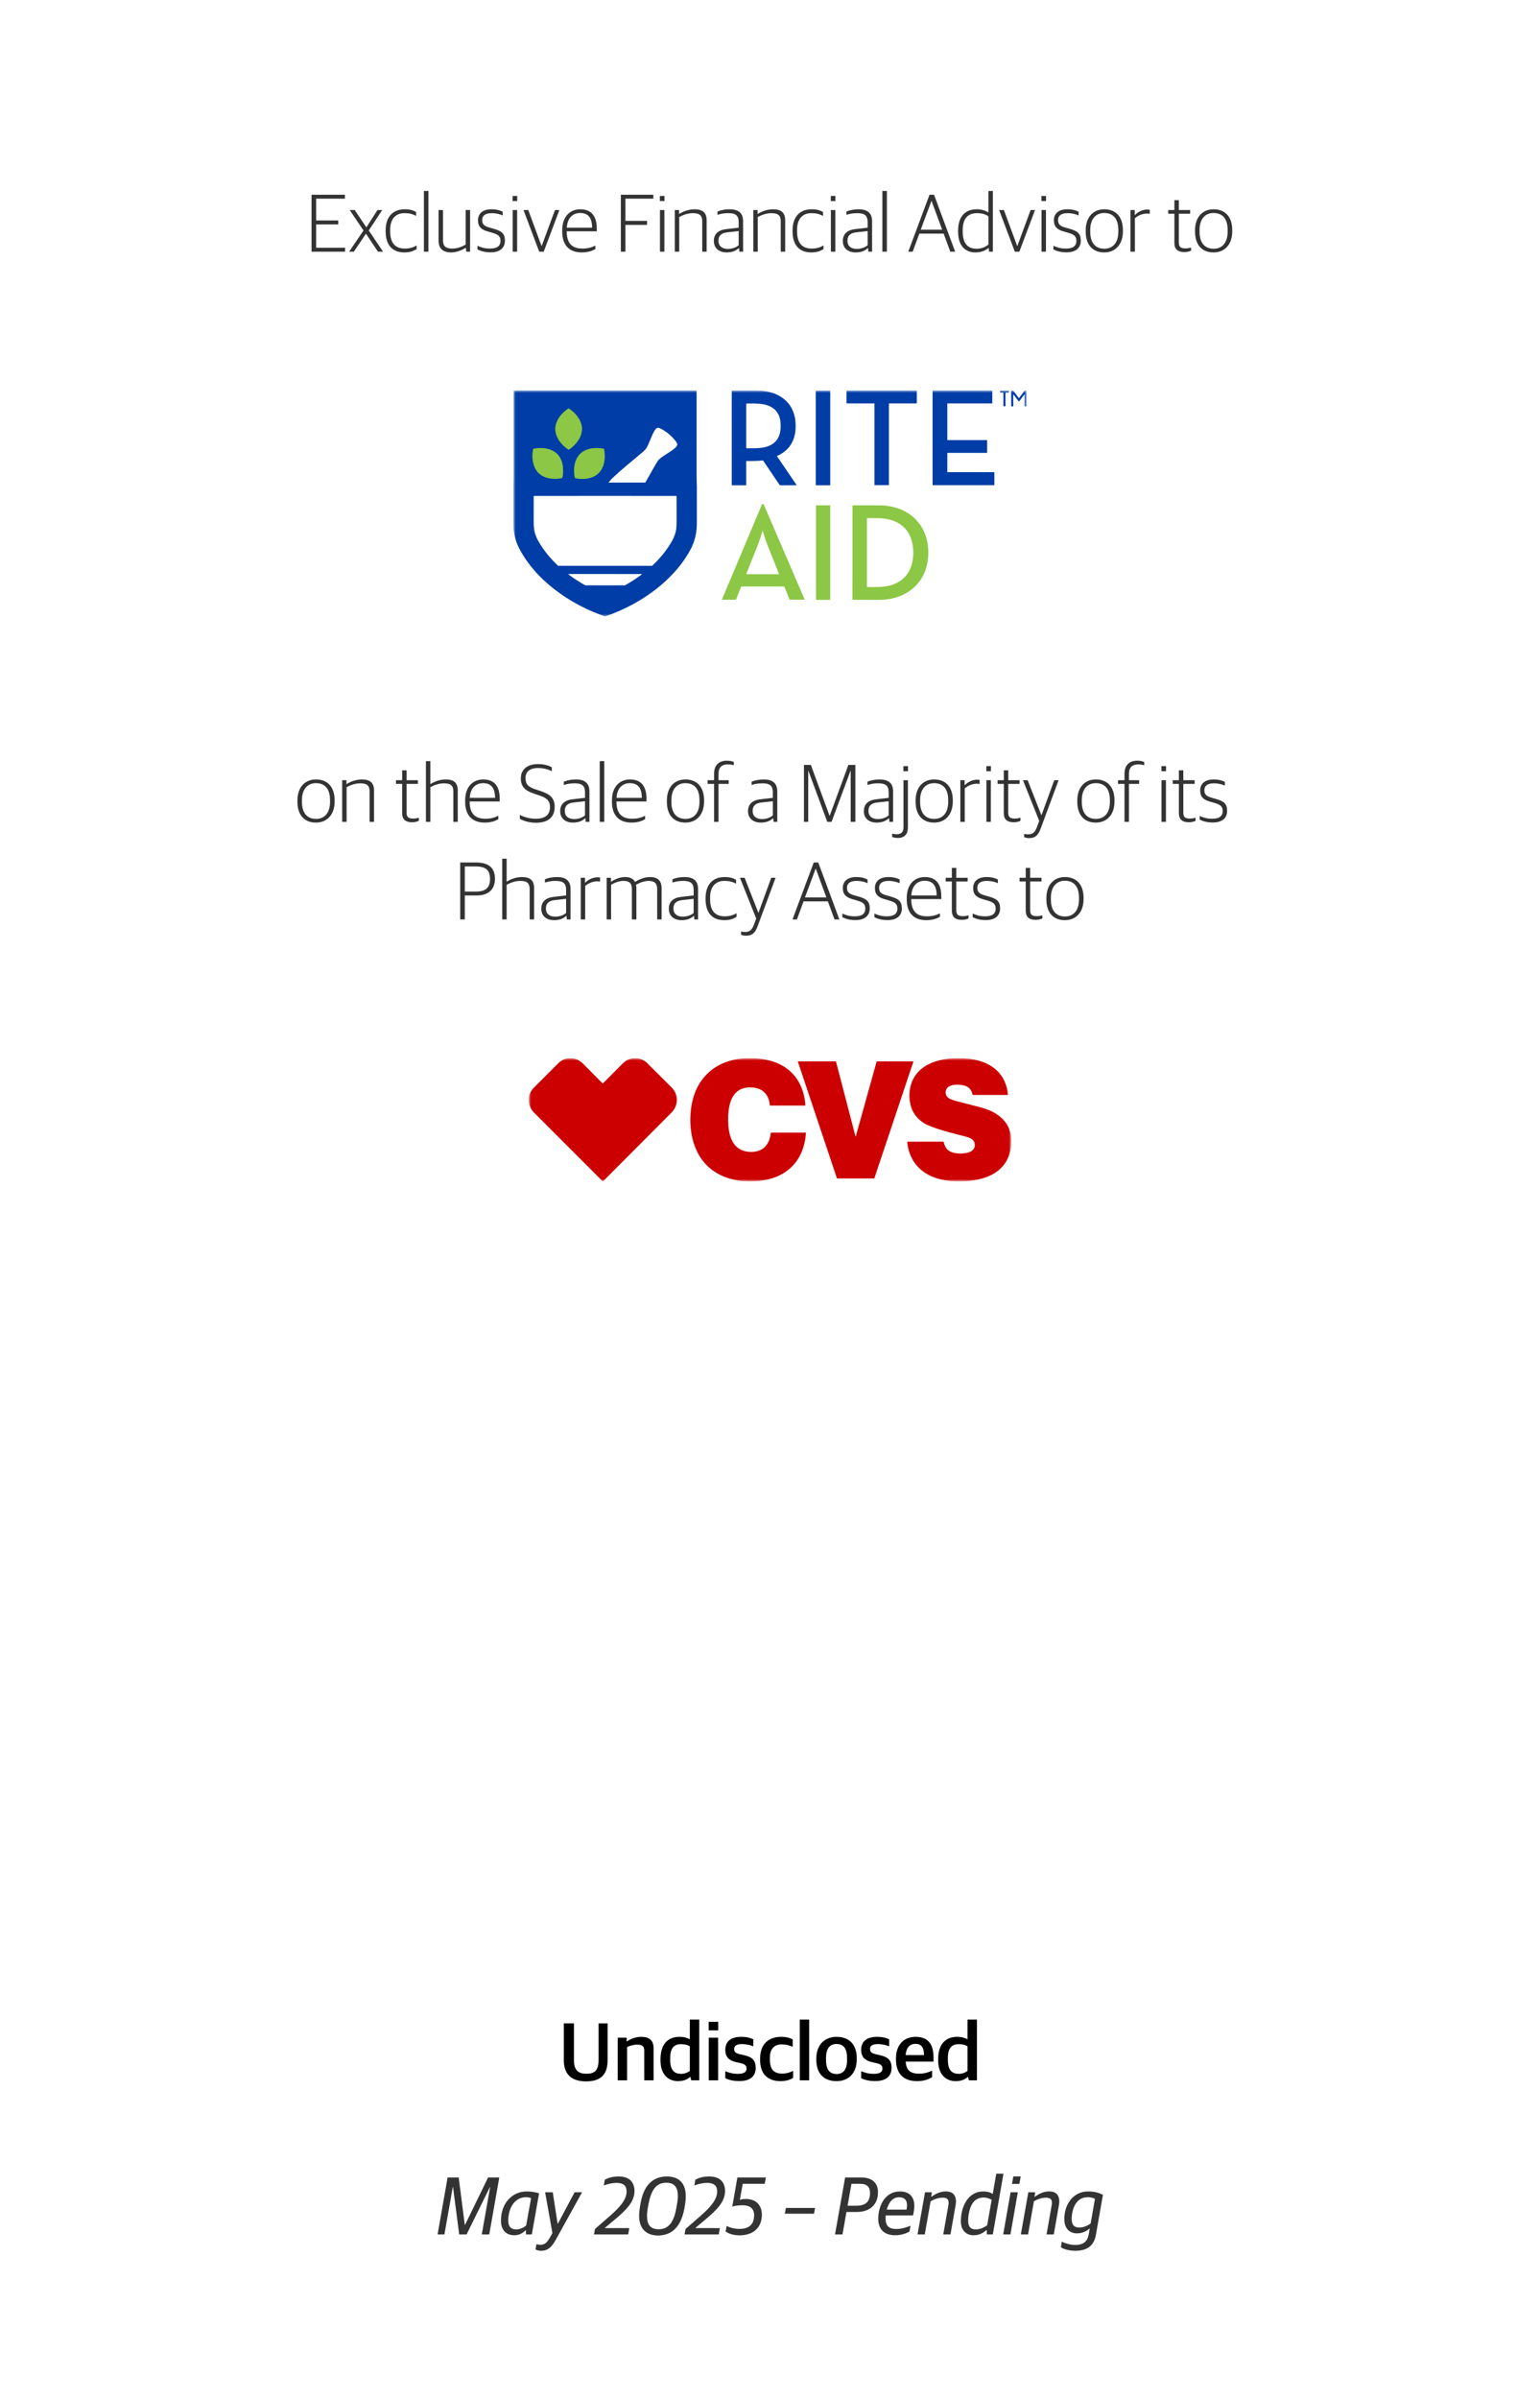 <svg width="300" height="467" viewBox="0 0 300 467" fill="none" xmlns="http://www.w3.org/2000/svg">
<rect width="300" height="467" fill="white"/>
<path d="M60.692 49V37.912H67.188V38.68H61.588V42.92H65.892V43.688H61.588V48.232H67.22V49H60.692ZM68.013 49L70.813 44.872L68.125 40.888H69.101L71.373 44.264L73.533 40.888H74.461L71.837 44.872L74.621 49H73.629L71.293 45.496L68.925 49H68.013ZM78.776 49.144C76.408 49.144 75.128 47.672 75.128 45.064V44.856C75.128 41.992 76.744 40.744 78.824 40.744C79.864 40.744 80.488 40.936 81.064 41.288V42.024C80.376 41.688 79.816 41.496 78.76 41.496C77.176 41.496 76.008 42.52 76.008 44.728V45.048C76.008 47.224 76.92 48.392 78.872 48.392C80.008 48.392 80.712 48.04 81.16 47.784V48.488C80.632 48.824 79.96 49.144 78.776 49.144ZM82.579 49V37.176H83.459V49H82.579ZM87.885 49.144C86.333 49.144 85.437 48.424 85.437 46.872V40.888H86.301V46.744C86.301 47.944 86.829 48.392 88.125 48.392C89.021 48.392 89.917 48.088 90.717 47.608V40.888H91.581V49H90.829L90.749 48.248H90.701C89.837 48.792 88.845 49.144 87.885 49.144ZM95.578 49.128C94.49 49.128 93.626 48.888 93.018 48.552V47.848C93.674 48.136 94.33 48.392 95.482 48.392C96.954 48.392 97.498 47.784 97.498 46.92C97.498 45.992 97.066 45.656 95.914 45.32L95.034 45.064C93.834 44.728 93.114 44.2 93.114 42.888C93.114 41.624 93.978 40.744 95.754 40.744C96.794 40.744 97.482 40.984 97.93 41.224V41.944C97.434 41.704 96.634 41.496 95.802 41.496C94.554 41.496 93.93 41.976 93.93 42.824C93.93 43.656 94.314 44.008 95.322 44.296L96.218 44.552C97.69 44.968 98.362 45.448 98.362 46.856C98.362 48.232 97.434 49.128 95.578 49.128ZM99.876 49V40.888H100.74V49H99.876ZM99.86 39.144V38.152H100.756V39.144H99.86ZM105.038 49L101.982 40.888H102.91L105.486 47.864H105.534L108.11 40.888H108.974L105.918 49H105.038ZM113.343 49.144C110.799 49.144 109.519 47.656 109.519 45.048V44.856C109.519 42.04 111.135 40.744 113.039 40.744C115.247 40.744 116.255 42.104 116.255 44.536V45.032H110.399C110.399 47.368 111.423 48.392 113.471 48.392C114.559 48.392 115.327 48.136 115.983 47.816V48.472C115.487 48.792 114.591 49.144 113.343 49.144ZM113.007 41.464C111.727 41.464 110.543 42.264 110.415 44.328H115.343C115.343 42.424 114.591 41.464 113.007 41.464ZM120.942 49V37.912H127.278V38.68H121.838V43H126.046V43.784H121.838V49H120.942ZM128.563 49V40.888H129.427V49H128.563ZM128.547 39.144V38.152H129.443V39.144H128.547ZM131.453 49V40.888H132.285V41.64H132.333C133.197 41.08 134.285 40.744 135.309 40.744C136.861 40.744 137.661 41.368 137.661 42.92V49H136.797V43.096C136.797 41.944 136.301 41.496 134.957 41.496C134.077 41.496 133.133 41.8 132.317 42.248V49H131.453ZM141.577 49.144C140.089 49.144 139.065 48.344 139.065 46.92C139.065 45.528 139.929 44.776 141.513 44.6L143.897 44.328V43.272C143.897 41.912 143.273 41.496 141.817 41.496C141.017 41.496 140.345 41.64 139.769 41.816V41.176C140.473 40.904 141.225 40.744 142.137 40.744C143.817 40.744 144.761 41.448 144.761 43.08V49H144.041L143.961 48.296H143.913C143.513 48.712 142.761 49.144 141.577 49.144ZM141.785 48.456C142.713 48.456 143.481 48.12 143.897 47.736V44.984L141.737 45.224C140.521 45.352 139.961 45.848 139.961 46.888C139.961 47.896 140.665 48.456 141.785 48.456ZM146.75 49V40.888H147.582V41.64H147.63C148.494 41.08 149.582 40.744 150.606 40.744C152.158 40.744 152.958 41.368 152.958 42.92V49H152.094V43.096C152.094 41.944 151.598 41.496 150.254 41.496C149.374 41.496 148.43 41.8 147.614 42.248V49H146.75ZM158.042 49.144C155.674 49.144 154.394 47.672 154.394 45.064V44.856C154.394 41.992 156.01 40.744 158.09 40.744C159.13 40.744 159.754 40.936 160.33 41.288V42.024C159.642 41.688 159.082 41.496 158.026 41.496C156.442 41.496 155.274 42.52 155.274 44.728V45.048C155.274 47.224 156.186 48.392 158.138 48.392C159.274 48.392 159.978 48.04 160.426 47.784V48.488C159.898 48.824 159.226 49.144 158.042 49.144ZM161.86 49V40.888H162.724V49H161.86ZM161.844 39.144V38.152H162.74V39.144H161.844ZM166.702 49.144C165.214 49.144 164.19 48.344 164.19 46.92C164.19 45.528 165.054 44.776 166.638 44.6L169.022 44.328V43.272C169.022 41.912 168.398 41.496 166.942 41.496C166.142 41.496 165.47 41.64 164.894 41.816V41.176C165.598 40.904 166.35 40.744 167.262 40.744C168.942 40.744 169.886 41.448 169.886 43.08V49H169.166L169.086 48.296H169.038C168.638 48.712 167.886 49.144 166.702 49.144ZM166.91 48.456C167.838 48.456 168.606 48.12 169.022 47.736V44.984L166.862 45.224C165.646 45.352 165.086 45.848 165.086 46.888C165.086 47.896 165.79 48.456 166.91 48.456ZM171.891 49V37.176H172.771V49H171.891ZM176.933 49L181.077 37.912H181.957L186.069 49H185.125L183.829 45.48H179.093L177.797 49H176.933ZM181.445 39.128L179.365 44.712H183.541L181.477 39.128H181.445ZM189.989 49.144C188.277 49.144 186.645 48.104 186.645 45.096V44.92C186.645 41.992 188.165 40.744 190.261 40.744C191.333 40.744 192.053 41.048 192.549 41.368V37.176H193.413V49H192.677L192.597 48.28H192.549C191.973 48.776 191.173 49.144 189.989 49.144ZM190.245 48.424C191.301 48.424 192.037 48.04 192.549 47.608V42.12C192.085 41.752 191.301 41.496 190.373 41.496C188.661 41.496 187.541 42.392 187.541 44.808V45.064C187.541 47.544 188.645 48.424 190.245 48.424ZM197.694 49L194.638 40.888H195.566L198.142 47.864H198.19L200.766 40.888H201.63L198.574 49H197.694ZM202.892 49V40.888H203.756V49H202.892ZM202.876 39.144V38.152H203.772V39.144H202.876ZM207.765 49.128C206.677 49.128 205.813 48.888 205.205 48.552V47.848C205.861 48.136 206.517 48.392 207.669 48.392C209.141 48.392 209.685 47.784 209.685 46.92C209.685 45.992 209.253 45.656 208.101 45.32L207.221 45.064C206.021 44.728 205.301 44.2 205.301 42.888C205.301 41.624 206.165 40.744 207.941 40.744C208.981 40.744 209.669 40.984 210.117 41.224V41.944C209.621 41.704 208.821 41.496 207.989 41.496C206.741 41.496 206.117 41.976 206.117 42.824C206.117 43.656 206.501 44.008 207.509 44.296L208.405 44.552C209.877 44.968 210.549 45.448 210.549 46.856C210.549 48.232 209.621 49.128 207.765 49.128ZM215.103 49.144C212.911 49.144 211.503 47.736 211.503 45.08V44.856C211.503 42.2 213.023 40.744 215.119 40.744C217.311 40.744 218.751 42.152 218.751 44.808V45.016C218.751 47.672 217.215 49.144 215.103 49.144ZM215.135 48.424C216.751 48.424 217.855 47.304 217.855 45.096V44.776C217.855 42.376 216.671 41.464 215.103 41.464C213.487 41.464 212.383 42.616 212.383 44.776V45.112C212.383 47.48 213.567 48.424 215.135 48.424ZM220.219 49V40.888H221.051V41.848H221.099C221.595 41.32 222.491 40.792 223.499 40.792C223.675 40.792 223.883 40.808 223.979 40.84V41.624C223.803 41.592 223.579 41.576 223.435 41.576C222.523 41.576 221.659 41.976 221.083 42.488V49H220.219ZM230.713 49.08C229.481 49.08 228.777 48.552 228.777 47.304V41.608H227.577V40.888H228.777V38.968H229.641V40.888H231.849V41.608H229.641V47.176C229.641 48.008 229.929 48.36 230.937 48.36C231.289 48.36 231.689 48.296 232.025 48.2V48.792C231.737 48.936 231.337 49.08 230.713 49.08ZM236.4 49.144C234.208 49.144 232.8 47.736 232.8 45.08V44.856C232.8 42.2 234.32 40.744 236.416 40.744C238.608 40.744 240.048 42.152 240.048 44.808V45.016C240.048 47.672 238.512 49.144 236.4 49.144ZM236.432 48.424C238.048 48.424 239.152 47.304 239.152 45.096V44.776C239.152 42.376 237.968 41.464 236.4 41.464C234.784 41.464 233.68 42.616 233.68 44.776V45.112C233.68 47.48 234.864 48.424 236.432 48.424Z" fill="black" fill-opacity="0.8"/>
<path d="M61.541 160.144C59.349 160.144 57.941 158.736 57.941 156.08V155.856C57.941 153.2 59.461 151.744 61.557 151.744C63.749 151.744 65.189 153.152 65.189 155.808V156.016C65.189 158.672 63.653 160.144 61.541 160.144ZM61.573 159.424C63.189 159.424 64.293 158.304 64.293 156.096V155.776C64.293 153.376 63.109 152.464 61.541 152.464C59.925 152.464 58.821 153.616 58.821 155.776V156.112C58.821 158.48 60.005 159.424 61.573 159.424ZM66.656 160V151.888H67.488V152.64H67.536C68.4 152.08 69.488 151.744 70.512 151.744C72.064 151.744 72.864 152.368 72.864 153.92V160H72V154.096C72 152.944 71.504 152.496 70.16 152.496C69.28 152.496 68.336 152.8 67.52 153.248V160H66.656ZM80.276 160.08C79.044 160.08 78.34 159.552 78.34 158.304V152.608H77.14V151.888H78.34V149.968H79.204V151.888H81.412V152.608H79.204V158.176C79.204 159.008 79.492 159.36 80.5 159.36C80.852 159.36 81.252 159.296 81.588 159.2V159.792C81.3 159.936 80.9 160.08 80.276 160.08ZM82.969 160V148.176H83.833V152.624H83.897C84.729 152.08 85.801 151.744 86.825 151.744C88.377 151.744 89.177 152.368 89.177 153.92V160H88.313V154.096C88.313 152.944 87.817 152.496 86.473 152.496C85.593 152.496 84.649 152.8 83.833 153.248V160H82.969ZM94.437 160.144C91.893 160.144 90.613 158.656 90.613 156.048V155.856C90.613 153.04 92.229 151.744 94.133 151.744C96.341 151.744 97.349 153.104 97.349 155.536V156.032H91.493C91.493 158.368 92.517 159.392 94.565 159.392C95.653 159.392 96.421 159.136 97.077 158.816V159.472C96.581 159.792 95.685 160.144 94.437 160.144ZM94.101 152.464C92.821 152.464 91.637 153.264 91.509 155.328H96.437C96.437 153.424 95.685 152.464 94.101 152.464ZM104.42 160.176C103.092 160.176 101.988 159.824 101.268 159.408V158.64C102.1 159.088 103.204 159.392 104.372 159.392C106.308 159.392 107.14 158.528 107.14 157.136C107.14 155.792 106.372 155.28 104.948 154.816L104.052 154.512C102.308 153.936 101.46 153.168 101.46 151.52C101.46 149.936 102.58 148.752 104.804 148.752C106.068 148.752 106.9 149.056 107.492 149.36V150.144C106.884 149.824 105.972 149.52 104.772 149.52C103.172 149.52 102.372 150.304 102.372 151.44C102.372 152.672 102.868 153.2 104.404 153.696L105.3 154C106.98 154.56 108.052 155.232 108.052 157.072C108.052 158.944 106.964 160.176 104.42 160.176ZM111.64 160.144C110.152 160.144 109.128 159.344 109.128 157.92C109.128 156.528 109.992 155.776 111.576 155.6L113.96 155.328V154.272C113.96 152.912 113.336 152.496 111.88 152.496C111.08 152.496 110.408 152.64 109.832 152.816V152.176C110.536 151.904 111.288 151.744 112.2 151.744C113.88 151.744 114.824 152.448 114.824 154.08V160H114.104L114.024 159.296H113.976C113.576 159.712 112.824 160.144 111.64 160.144ZM111.848 159.456C112.776 159.456 113.544 159.12 113.96 158.736V155.984L111.8 156.224C110.584 156.352 110.024 156.848 110.024 157.888C110.024 158.896 110.728 159.456 111.848 159.456ZM116.829 160V148.176H117.709V160H116.829ZM123.031 160.144C120.487 160.144 119.207 158.656 119.207 156.048V155.856C119.207 153.04 120.823 151.744 122.727 151.744C124.935 151.744 125.943 153.104 125.943 155.536V156.032H120.087C120.087 158.368 121.111 159.392 123.159 159.392C124.247 159.392 125.015 159.136 125.671 158.816V159.472C125.175 159.792 124.279 160.144 123.031 160.144ZM122.695 152.464C121.415 152.464 120.231 153.264 120.103 155.328H125.031C125.031 153.424 124.279 152.464 122.695 152.464ZM133.51 160.144C131.318 160.144 129.91 158.736 129.91 156.08V155.856C129.91 153.2 131.43 151.744 133.526 151.744C135.718 151.744 137.158 153.152 137.158 155.808V156.016C137.158 158.672 135.622 160.144 133.51 160.144ZM133.542 159.424C135.158 159.424 136.262 158.304 136.262 156.096V155.776C136.262 153.376 135.078 152.464 133.51 152.464C131.894 152.464 130.79 153.616 130.79 155.776V156.112C130.79 158.48 131.974 159.424 133.542 159.424ZM139.107 160V152.608H137.843V151.888H139.107V150.624C139.107 148.864 140.131 148.096 141.587 148.096C142.211 148.096 142.643 148.208 142.947 148.352V148.976C142.675 148.896 142.275 148.816 141.731 148.816C140.659 148.816 139.971 149.344 139.971 150.688V151.888H141.955V152.608H139.971V160H139.107ZM148.233 160.144C146.745 160.144 145.721 159.344 145.721 157.92C145.721 156.528 146.585 155.776 148.169 155.6L150.553 155.328V154.272C150.553 152.912 149.929 152.496 148.473 152.496C147.673 152.496 147.001 152.64 146.425 152.816V152.176C147.129 151.904 147.881 151.744 148.793 151.744C150.473 151.744 151.417 152.448 151.417 154.08V160H150.697L150.617 159.296H150.569C150.169 159.712 149.417 160.144 148.233 160.144ZM148.441 159.456C149.369 159.456 150.137 159.12 150.553 158.736V155.984L148.393 156.224C147.177 156.352 146.617 156.848 146.617 157.888C146.617 158.896 147.321 159.456 148.441 159.456ZM156.614 160V148.912H157.958L161.59 158.784H161.638L165.27 148.912H166.63V160H165.718V150.064H165.686L161.99 160H161.158L157.478 150.064H157.446V160H156.614ZM170.796 160.144C169.308 160.144 168.284 159.344 168.284 157.92C168.284 156.528 169.148 155.776 170.732 155.6L173.116 155.328V154.272C173.116 152.912 172.492 152.496 171.036 152.496C170.236 152.496 169.564 152.64 168.988 152.816V152.176C169.692 151.904 170.444 151.744 171.356 151.744C173.036 151.744 173.98 152.448 173.98 154.08V160H173.26L173.18 159.296H173.132C172.732 159.712 171.98 160.144 170.796 160.144ZM171.004 159.456C171.932 159.456 172.7 159.12 173.116 158.736V155.984L170.956 156.224C169.74 156.352 169.18 156.848 169.18 157.888C169.18 158.896 169.884 159.456 171.004 159.456ZM174.881 163.136C174.401 163.136 174.097 163.056 173.793 162.928V162.288C174.081 162.352 174.353 162.416 174.657 162.416C175.569 162.416 176.001 161.984 176.001 161.056V151.888H176.865V161.088C176.865 162.336 176.273 163.136 174.881 163.136ZM175.985 150.144V149.152H176.881V150.144H175.985ZM181.963 160.144C179.771 160.144 178.363 158.736 178.363 156.08V155.856C178.363 153.2 179.883 151.744 181.979 151.744C184.171 151.744 185.611 153.152 185.611 155.808V156.016C185.611 158.672 184.075 160.144 181.963 160.144ZM181.995 159.424C183.611 159.424 184.715 158.304 184.715 156.096V155.776C184.715 153.376 183.531 152.464 181.963 152.464C180.347 152.464 179.243 153.616 179.243 155.776V156.112C179.243 158.48 180.427 159.424 181.995 159.424ZM187.078 160V151.888H187.91V152.848H187.958C188.454 152.32 189.35 151.792 190.358 151.792C190.534 151.792 190.742 151.808 190.838 151.84V152.624C190.662 152.592 190.438 152.576 190.294 152.576C189.382 152.576 188.518 152.976 187.942 153.488V160H187.078ZM192.157 160V151.888H193.021V160H192.157ZM192.141 150.144V149.152H193.037V150.144H192.141ZM197.479 160.08C196.247 160.08 195.543 159.552 195.543 158.304V152.608H194.343V151.888H195.543V149.968H196.407V151.888H198.615V152.608H196.407V158.176C196.407 159.008 196.695 159.36 197.703 159.36C198.055 159.36 198.455 159.296 198.791 159.2V159.792C198.503 159.936 198.103 160.08 197.479 160.08ZM200.462 163.168C200.11 163.168 199.726 163.088 199.502 162.976V162.352C199.726 162.4 200.03 162.432 200.334 162.432C201.182 162.432 201.614 162 201.95 161.136L202.446 159.824L199.278 151.888H200.19L202.862 158.688H202.894L205.374 151.888H206.222L202.75 161.248C202.286 162.512 201.742 163.168 200.462 163.168ZM213.463 160.144C211.271 160.144 209.863 158.736 209.863 156.08V155.856C209.863 153.2 211.383 151.744 213.479 151.744C215.671 151.744 217.111 153.152 217.111 155.808V156.016C217.111 158.672 215.575 160.144 213.463 160.144ZM213.495 159.424C215.111 159.424 216.215 158.304 216.215 156.096V155.776C216.215 153.376 215.031 152.464 213.463 152.464C211.847 152.464 210.743 153.616 210.743 155.776V156.112C210.743 158.48 211.927 159.424 213.495 159.424ZM219.06 160V152.608H217.796V151.888H219.06V150.624C219.06 148.864 220.084 148.096 221.54 148.096C222.164 148.096 222.596 148.208 222.9 148.352V148.976C222.628 148.896 222.228 148.816 221.684 148.816C220.612 148.816 219.924 149.344 219.924 150.688V151.888H221.908V152.608H219.924V160H219.06ZM226.267 160V151.888H227.131V160H226.267ZM226.251 150.144V149.152H227.147V150.144H226.251ZM231.588 160.08C230.356 160.08 229.652 159.552 229.652 158.304V152.608H228.452V151.888H229.652V149.968H230.516V151.888H232.724V152.608H230.516V158.176C230.516 159.008 230.804 159.36 231.812 159.36C232.164 159.36 232.564 159.296 232.9 159.2V159.792C232.612 159.936 232.212 160.08 231.588 160.08ZM236.265 160.128C235.177 160.128 234.313 159.888 233.705 159.552V158.848C234.361 159.136 235.017 159.392 236.169 159.392C237.641 159.392 238.185 158.784 238.185 157.92C238.185 156.992 237.753 156.656 236.601 156.32L235.721 156.064C234.521 155.728 233.801 155.2 233.801 153.888C233.801 152.624 234.665 151.744 236.441 151.744C237.481 151.744 238.169 151.984 238.617 152.224V152.944C238.121 152.704 237.321 152.496 236.489 152.496C235.241 152.496 234.617 152.976 234.617 153.824C234.617 154.656 235.001 155.008 236.009 155.296L236.905 155.552C238.377 155.968 239.049 156.448 239.049 157.856C239.049 159.232 238.121 160.128 236.265 160.128ZM89.653 179V167.912H92.725C95.349 167.912 96.421 169.08 96.421 171.096C96.421 173.176 95.109 174.328 92.917 174.328H90.549V179H89.653ZM90.549 173.576H92.741C94.645 173.576 95.461 172.744 95.461 171.16C95.461 169.496 94.773 168.68 92.645 168.68H90.549V173.576ZM97.836 179V167.176H98.7V171.624H98.764C99.596 171.08 100.668 170.744 101.692 170.744C103.244 170.744 104.044 171.368 104.044 172.92V179H103.18V173.096C103.18 171.944 102.684 171.496 101.34 171.496C100.46 171.496 99.516 171.8 98.7 172.248V179H97.836ZM107.96 179.144C106.472 179.144 105.448 178.344 105.448 176.92C105.448 175.528 106.312 174.776 107.896 174.6L110.28 174.328V173.272C110.28 171.912 109.656 171.496 108.2 171.496C107.4 171.496 106.728 171.64 106.152 171.816V171.176C106.856 170.904 107.608 170.744 108.52 170.744C110.2 170.744 111.144 171.448 111.144 173.08V179H110.424L110.344 178.296H110.296C109.896 178.712 109.144 179.144 107.96 179.144ZM108.168 178.456C109.096 178.456 109.864 178.12 110.28 177.736V174.984L108.12 175.224C106.904 175.352 106.344 175.848 106.344 176.888C106.344 177.896 107.048 178.456 108.168 178.456ZM113.133 179V170.888H113.965V171.848H114.013C114.509 171.32 115.405 170.792 116.413 170.792C116.589 170.792 116.797 170.808 116.893 170.84V171.624C116.717 171.592 116.493 171.576 116.349 171.576C115.437 171.576 114.573 171.976 113.997 172.488V179H113.133ZM118.18 179V170.888H119.012V171.64H119.06C119.924 171.096 120.852 170.744 121.764 170.744C122.692 170.744 123.364 171.048 123.7 171.672H123.748C124.788 171.032 125.748 170.744 126.66 170.744C128.02 170.744 128.884 171.368 128.884 172.92V179H128.02V173.096C128.02 171.944 127.476 171.496 126.34 171.496C125.604 171.496 124.804 171.752 123.892 172.248C123.94 172.456 123.972 172.664 123.972 172.92V179H123.092V173.096C123.092 171.944 122.596 171.496 121.46 171.496C120.66 171.496 119.86 171.784 119.044 172.248V179H118.18ZM132.804 179.144C131.316 179.144 130.292 178.344 130.292 176.92C130.292 175.528 131.156 174.776 132.74 174.6L135.124 174.328V173.272C135.124 171.912 134.5 171.496 133.044 171.496C132.244 171.496 131.572 171.64 130.996 171.816V171.176C131.7 170.904 132.452 170.744 133.364 170.744C135.044 170.744 135.988 171.448 135.988 173.08V179H135.268L135.188 178.296H135.14C134.74 178.712 133.988 179.144 132.804 179.144ZM133.012 178.456C133.94 178.456 134.708 178.12 135.124 177.736V174.984L132.964 175.224C131.748 175.352 131.188 175.848 131.188 176.888C131.188 177.896 131.892 178.456 133.012 178.456ZM141.097 179.144C138.729 179.144 137.449 177.672 137.449 175.064V174.856C137.449 171.992 139.065 170.744 141.145 170.744C142.185 170.744 142.809 170.936 143.385 171.288V172.024C142.697 171.688 142.137 171.496 141.081 171.496C139.497 171.496 138.329 172.52 138.329 174.728V175.048C138.329 177.224 139.241 178.392 141.193 178.392C142.329 178.392 143.033 178.04 143.481 177.784V178.488C142.953 178.824 142.281 179.144 141.097 179.144ZM145.329 182.168C144.977 182.168 144.593 182.088 144.369 181.976V181.352C144.593 181.4 144.897 181.432 145.201 181.432C146.049 181.432 146.481 181 146.817 180.136L147.313 178.824L144.145 170.888H145.057L147.729 177.688H147.761L150.241 170.888H151.089L147.617 180.248C147.153 181.512 146.609 182.168 145.329 182.168ZM154.378 179L158.522 167.912H159.402L163.514 179H162.57L161.274 175.48H156.538L155.242 179H154.378ZM158.89 169.128L156.81 174.712H160.986L158.922 169.128H158.89ZM166.648 179.128C165.56 179.128 164.696 178.888 164.088 178.552V177.848C164.744 178.136 165.4 178.392 166.552 178.392C168.024 178.392 168.568 177.784 168.568 176.92C168.568 175.992 168.136 175.656 166.984 175.32L166.104 175.064C164.904 174.728 164.184 174.2 164.184 172.888C164.184 171.624 165.048 170.744 166.824 170.744C167.864 170.744 168.552 170.984 169 171.224V171.944C168.504 171.704 167.704 171.496 166.872 171.496C165.624 171.496 165 171.976 165 172.824C165 173.656 165.384 174.008 166.392 174.296L167.288 174.552C168.76 174.968 169.432 175.448 169.432 176.856C169.432 178.232 168.504 179.128 166.648 179.128ZM172.898 179.128C171.81 179.128 170.946 178.888 170.338 178.552V177.848C170.994 178.136 171.65 178.392 172.802 178.392C174.274 178.392 174.818 177.784 174.818 176.92C174.818 175.992 174.386 175.656 173.234 175.32L172.354 175.064C171.154 174.728 170.434 174.2 170.434 172.888C170.434 171.624 171.298 170.744 173.074 170.744C174.114 170.744 174.802 170.984 175.25 171.224V171.944C174.754 171.704 173.954 171.496 173.122 171.496C171.874 171.496 171.25 171.976 171.25 172.824C171.25 173.656 171.634 174.008 172.642 174.296L173.538 174.552C175.01 174.968 175.682 175.448 175.682 176.856C175.682 178.232 174.754 179.128 172.898 179.128ZM180.46 179.144C177.916 179.144 176.636 177.656 176.636 175.048V174.856C176.636 172.04 178.252 170.744 180.156 170.744C182.364 170.744 183.372 172.104 183.372 174.536V175.032H177.516C177.516 177.368 178.54 178.392 180.588 178.392C181.676 178.392 182.444 178.136 183.1 177.816V178.472C182.604 178.792 181.708 179.144 180.46 179.144ZM180.124 171.464C178.844 171.464 177.66 172.264 177.532 174.328H182.46C182.46 172.424 181.708 171.464 180.124 171.464ZM187.362 179.08C186.13 179.08 185.426 178.552 185.426 177.304V171.608H184.226V170.888H185.426V168.968H186.29V170.888H188.498V171.608H186.29V177.176C186.29 178.008 186.578 178.36 187.586 178.36C187.938 178.36 188.338 178.296 188.674 178.2V178.792C188.386 178.936 187.986 179.08 187.362 179.08ZM192.039 179.128C190.951 179.128 190.087 178.888 189.479 178.552V177.848C190.135 178.136 190.791 178.392 191.943 178.392C193.415 178.392 193.959 177.784 193.959 176.92C193.959 175.992 193.527 175.656 192.375 175.32L191.495 175.064C190.295 174.728 189.575 174.2 189.575 172.888C189.575 171.624 190.439 170.744 192.215 170.744C193.255 170.744 193.943 170.984 194.391 171.224V171.944C193.895 171.704 193.095 171.496 192.263 171.496C191.015 171.496 190.391 171.976 190.391 172.824C190.391 173.656 190.775 174.008 191.783 174.296L192.679 174.552C194.151 174.968 194.823 175.448 194.823 176.856C194.823 178.232 193.895 179.128 192.039 179.128ZM201.753 179.08C200.521 179.08 199.817 178.552 199.817 177.304V171.608H198.617V170.888H199.817V168.968H200.681V170.888H202.889V171.608H200.681V177.176C200.681 178.008 200.969 178.36 201.977 178.36C202.329 178.36 202.729 178.296 203.065 178.2V178.792C202.777 178.936 202.377 179.08 201.753 179.08ZM207.439 179.144C205.247 179.144 203.839 177.736 203.839 175.08V174.856C203.839 172.2 205.359 170.744 207.455 170.744C209.647 170.744 211.087 172.152 211.087 174.808V175.016C211.087 177.672 209.551 179.144 207.439 179.144ZM207.471 178.424C209.087 178.424 210.191 177.304 210.191 175.096V174.776C210.191 172.376 209.007 171.464 207.439 171.464C205.823 171.464 204.719 172.616 204.719 174.776V175.112C204.719 177.48 205.903 178.424 207.471 178.424Z" fill="black" fill-opacity="0.8"/>
<path d="M85.245 435L87.197 423.912H89.357L90.541 433.144H90.589L95.085 423.912H97.261L95.309 435H93.853L95.485 425.784H95.437L90.893 435H89.453L88.253 425.784H88.205L86.573 435H85.245ZM100.211 435.16C98.627 435.16 97.587 434.184 97.587 432.328C97.587 428.968 99.731 426.632 102.627 426.632C103.683 426.632 104.675 426.872 105.011 427L103.603 435H102.467L102.451 434.2H102.371C101.859 434.728 101.139 435.16 100.211 435.16ZM100.531 434.024C101.267 434.024 102.003 433.704 102.499 433.256L103.459 427.944C103.123 427.816 102.867 427.752 102.467 427.752C100.851 427.752 99.635 428.936 99.203 430.728C99.075 431.24 99.011 431.72 99.011 432.28C99.011 433.608 99.667 434.024 100.531 434.024ZM105.392 438.184C104.912 438.184 104.544 438.056 104.32 437.912L104.496 436.904C104.704 436.968 104.96 437.016 105.28 437.016C106.032 437.016 106.528 436.648 107.072 435.704L107.616 434.744L106.192 426.792H107.68L108.624 432.92H108.672L111.936 426.792H113.392L108.304 435.976C107.456 437.512 106.704 438.184 105.392 438.184ZM115.715 435L115.907 433.944L118.963 431.272C120.691 429.752 122.067 428.232 122.067 426.648C122.067 425.512 121.443 424.968 120.115 424.968C119.139 424.968 118.355 425.208 117.619 425.464L117.827 424.328C118.611 423.96 119.283 423.72 120.547 423.72C122.707 423.72 123.603 424.936 123.603 426.568C123.603 428.648 121.939 430.28 119.923 431.976L117.843 433.72V433.768H122.595L122.371 435H115.715ZM128.182 435.208C126.022 435.208 124.502 433.992 124.502 431.384C124.502 430.584 124.646 429.688 124.806 428.84C125.398 425.592 127.046 423.72 129.926 423.72C132.182 423.72 133.59 424.952 133.59 427.544C133.59 428.376 133.462 429.192 133.318 429.96C132.726 433.192 131.126 435.208 128.182 435.208ZM128.31 433.992C130.262 433.992 131.254 432.6 131.75 429.896C131.91 429.016 132.054 428.264 132.054 427.576C132.054 425.848 131.43 424.936 129.782 424.936C127.83 424.936 126.87 426.344 126.342 429.032C126.166 429.896 126.038 430.664 126.038 431.352C126.038 433.08 126.662 433.992 128.31 433.992ZM133.355 435L133.547 433.944L136.603 431.272C138.331 429.752 139.707 428.232 139.707 426.648C139.707 425.512 139.083 424.968 137.755 424.968C136.779 424.968 135.995 425.208 135.259 425.464L135.467 424.328C136.251 423.96 136.923 423.72 138.187 423.72C140.347 423.72 141.243 424.936 141.243 426.568C141.243 428.648 139.579 430.28 137.563 431.976L135.483 433.72V433.768H140.235L140.011 435H133.355ZM144.029 435.176C142.893 435.176 141.901 434.84 141.357 434.424L141.549 433.352C142.253 433.704 143.117 433.928 144.013 433.928C145.981 433.928 146.909 433 146.909 431.256C146.909 430.008 146.141 429.32 144.637 429.32C143.773 429.32 143.181 429.432 142.653 429.576L143.645 423.912H149.197L148.973 425.144H144.685L144.125 428.28C144.493 428.136 144.797 428.104 145.325 428.104C147.341 428.104 148.413 429.352 148.413 431.192C148.413 433.464 146.973 435.176 144.029 435.176ZM152.888 430.968L153.096 429.848H158.776L158.568 430.968H152.888ZM162.667 435L164.635 423.912H167.755C169.835 423.912 171.035 424.92 171.035 426.792C171.035 429.24 169.419 430.632 166.875 430.632H164.891L164.123 435H162.667ZM165.115 429.416H166.779C168.667 429.416 169.483 428.616 169.483 426.904C169.483 425.848 168.987 425.144 167.547 425.144H165.867L165.115 429.416ZM174.398 435.16C172.238 435.16 171.086 433.992 171.086 431.944C171.086 430.52 171.518 429.176 172.142 428.296C172.878 427.256 173.934 426.632 175.31 426.632C177.39 426.632 178.462 427.992 178.014 430.504L177.87 431.304H172.542C172.526 431.496 172.51 431.672 172.51 431.848C172.51 433.384 173.214 433.944 174.606 433.944C175.614 433.944 176.59 433.64 177.374 433.304L177.166 434.44C176.606 434.776 175.582 435.16 174.398 435.16ZM173.262 428.92C173.054 429.256 172.878 429.704 172.75 430.168H176.606C176.91 428.504 176.382 427.768 175.134 427.768C174.302 427.768 173.694 428.184 173.262 428.92ZM178.741 435L180.197 426.792H181.541L181.397 427.656H181.477C182.373 427 183.253 426.632 184.261 426.632C185.797 426.632 186.229 427.576 186.229 428.6C186.229 428.824 186.197 429.048 186.165 429.256L185.157 435H183.749L184.725 429.464C184.773 429.224 184.789 429.016 184.789 428.84C184.789 428.168 184.485 427.848 183.653 427.848C182.933 427.848 182.181 428.04 181.285 428.552L180.149 435H178.741ZM189.644 435.16C188.268 435.16 187.18 434.248 187.18 432.456C187.18 429.464 188.668 426.632 191.532 426.632C192.54 426.632 193.02 426.888 193.388 427.128L194.076 423.176H195.484L193.404 435H192.252L192.22 434.168H192.14C191.516 434.728 190.748 435.16 189.644 435.16ZM190.092 434.024C190.988 434.024 191.708 433.624 192.3 433.24L193.18 428.264C192.764 428.008 192.204 427.816 191.676 427.816C189.868 427.816 189.052 429.048 188.684 431.192C188.62 431.56 188.604 431.992 188.604 432.28C188.604 433.576 189.132 434.024 190.092 434.024ZM195.429 435L196.869 426.792H198.277L196.837 435H195.429ZM197.141 425.16L197.397 423.704H198.837L198.581 425.16H197.141ZM198.866 435L200.322 426.792H201.666L201.522 427.656H201.602C202.498 427 203.378 426.632 204.386 426.632C205.922 426.632 206.354 427.576 206.354 428.6C206.354 428.824 206.322 429.048 206.29 429.256L205.282 435H203.874L204.85 429.464C204.898 429.224 204.914 429.016 204.914 428.84C204.914 428.168 204.61 427.848 203.778 427.848C203.058 427.848 202.306 428.04 201.41 428.552L200.274 435H198.866ZM209.481 438.184C208.297 438.184 207.145 437.864 206.665 437.496L206.841 436.408C207.225 436.6 208.313 437.048 209.417 437.048C211.241 437.048 211.881 436.232 212.105 434.904L212.281 433.88H212.201C211.753 434.312 210.905 434.792 209.801 434.792C208.425 434.792 207.337 433.912 207.337 432.008C207.337 428.952 209.225 426.632 211.945 426.632C213.273 426.632 214.073 426.904 214.857 427.288L213.481 435.112C213.145 437.016 211.961 438.184 209.481 438.184ZM210.249 433.656C211.145 433.656 211.865 433.272 212.457 432.888L213.305 428.072C212.953 427.896 212.441 427.752 211.913 427.752C210.217 427.752 209.241 428.952 208.873 430.824C208.809 431.192 208.761 431.624 208.761 431.912C208.761 433.208 209.289 433.656 210.249 433.656Z" fill="black" fill-opacity="0.8"/>
<path d="M114.173 405.208C111.373 405.208 109.837 403.864 109.837 401.112V393.912H111.805V401C111.805 403.064 112.637 403.72 114.253 403.72C115.853 403.72 116.605 403.08 116.605 401V393.912H118.365V401.064C118.365 403.896 117.005 405.208 114.173 405.208ZM120.334 405V396.696H122.078V397.416H122.158C122.862 396.904 123.886 396.536 124.91 396.536C126.51 396.536 127.326 397.208 127.326 398.824V405H125.502V399.272C125.502 398.408 125.214 398.056 124.062 398.056C123.422 398.056 122.67 398.28 122.158 398.52V405H120.334ZM132.06 405.16C130.412 405.16 128.668 404.12 128.668 401.096V400.888C128.668 397.832 130.22 396.536 132.38 396.536C133.356 396.536 133.996 396.792 134.38 397.016V393.176H136.22V405H134.652L134.492 404.344H134.412C133.916 404.84 133.132 405.16 132.06 405.16ZM132.7 403.736C133.484 403.736 134.06 403.416 134.38 403.16V398.392C134.076 398.136 133.42 397.96 132.684 397.96C131.356 397.96 130.556 398.648 130.556 400.696V401.016C130.556 403.112 131.42 403.736 132.7 403.736ZM138.069 405V396.696H139.893V405H138.069ZM138.053 395.272V393.608H139.909V395.272H138.053ZM144.043 405.144C142.955 405.144 141.979 404.952 141.291 404.584V403.224C141.979 403.496 142.619 403.736 143.771 403.736C144.939 403.736 145.435 403.368 145.435 402.728C145.435 402.12 145.115 401.848 144.203 401.64L143.419 401.464C142.139 401.176 141.291 400.552 141.291 399.064C141.291 397.528 142.267 396.536 144.363 396.536C145.499 396.536 146.219 396.76 146.747 397.016V398.376C146.283 398.184 145.451 397.944 144.523 397.944C143.531 397.944 143.019 398.264 143.019 398.904C143.019 399.512 143.355 399.736 144.155 399.928L144.939 400.104C146.571 400.472 147.211 401.112 147.211 402.584C147.211 404.28 146.043 405.144 144.043 405.144ZM152.041 405.16C149.577 405.16 148.073 403.784 148.073 401.032V400.776C148.073 397.88 149.817 396.536 152.137 396.536C153.241 396.536 153.881 396.744 154.425 397.048V398.472C153.737 398.2 153.241 398.008 152.217 398.008C150.841 398.008 149.977 398.888 149.977 400.568V400.952C149.977 402.872 150.761 403.688 152.361 403.688C153.385 403.688 154.089 403.368 154.505 403.16V404.52C153.977 404.856 153.209 405.16 152.041 405.16ZM155.804 405V393.176H157.628V405H155.804ZM162.962 405.16C160.45 405.16 159.026 403.624 159.026 401.016V400.76C159.026 398.088 160.642 396.536 162.978 396.536C165.458 396.536 166.898 398.056 166.898 400.696V400.936C166.898 403.624 165.282 405.16 162.962 405.16ZM162.994 403.768C164.258 403.768 165.01 402.904 165.01 401.096V400.68C165.01 398.52 164.098 397.928 162.946 397.928C161.65 397.928 160.914 398.824 160.914 400.616V401.016C160.914 403.176 161.826 403.768 162.994 403.768ZM170.512 405.144C169.424 405.144 168.448 404.952 167.76 404.584V403.224C168.448 403.496 169.088 403.736 170.24 403.736C171.408 403.736 171.904 403.368 171.904 402.728C171.904 402.12 171.584 401.848 170.672 401.64L169.888 401.464C168.608 401.176 167.76 400.552 167.76 399.064C167.76 397.528 168.736 396.536 170.832 396.536C171.968 396.536 172.688 396.76 173.216 397.016V398.376C172.752 398.184 171.92 397.944 170.992 397.944C170 397.944 169.488 398.264 169.488 398.904C169.488 399.512 169.824 399.736 170.624 399.928L171.408 400.104C173.04 400.472 173.68 401.112 173.68 402.584C173.68 404.28 172.512 405.144 170.512 405.144ZM178.653 405.16C175.917 405.16 174.541 403.592 174.541 400.952V400.728C174.541 397.928 176.237 396.536 178.349 396.536C180.781 396.536 181.853 397.928 181.853 400.568V401.352H176.429C176.541 403.112 177.437 403.704 179.021 403.704C180.093 403.704 180.845 403.464 181.581 403.112V404.376C181.037 404.744 180.061 405.16 178.653 405.16ZM178.301 397.896C177.469 397.896 176.557 398.36 176.429 400.088H179.997C179.997 398.504 179.421 397.896 178.301 397.896ZM186.153 405.16C184.505 405.16 182.761 404.12 182.761 401.096V400.888C182.761 397.832 184.313 396.536 186.473 396.536C187.449 396.536 188.089 396.792 188.473 397.016V393.176H190.313V405H188.745L188.585 404.344H188.505C188.009 404.84 187.225 405.16 186.153 405.16ZM186.793 403.736C187.577 403.736 188.153 403.416 188.473 403.16V398.392C188.169 398.136 187.513 397.96 186.777 397.96C185.449 397.96 184.649 398.648 184.649 400.696V401.016C184.649 403.112 185.513 403.736 186.793 403.736Z" fill="black"/>
<g clip-path="url(#clip0_5046_465)">
<mask id="mask0_5046_465" style="mask-type:luminance" maskUnits="userSpaceOnUse" x="100" y="76" width="100" height="44">
<path d="M200 76H100V120H200V76Z" fill="white"/>
</mask>
<g mask="url(#mask0_5046_465)">
<path fill-rule="evenodd" clip-rule="evenodd" d="M110.771 87.558C110.781 87.558 110.79 87.554 110.8 87.548C111.825 86.867 112.804 85.817 113.187 84.625C113.465 83.761 113.419 82.903 113.051 82.051C112.619 81.051 111.778 80.179 110.882 79.575C110.831 79.54 110.795 79.523 110.775 79.523C110.755 79.523 110.719 79.54 110.668 79.575C109.771 80.178 108.929 81.049 108.496 82.049C108.127 82.9 108.081 83.759 108.358 84.623C108.74 85.814 109.717 86.866 110.742 87.548C110.752 87.554 110.761 87.558 110.771 87.558Z" stroke="#468276" stroke-width="4" stroke-miterlimit="8"/>
<path fill-rule="evenodd" clip-rule="evenodd" d="M118.572 93.945H125.686C125.697 93.945 125.708 93.938 125.714 93.928C126.683 92.211 127.254 91.201 127.427 90.897C127.748 90.336 127.981 89.95 128.126 89.74C128.392 89.355 128.787 89.075 129.198 88.807C130.154 88.184 130.657 87.855 130.708 87.819C130.96 87.644 131.176 87.482 131.356 87.332C131.619 87.114 132.018 86.75 131.903 86.39C131.859 86.253 131.788 86.12 131.691 85.992C130.883 84.929 129.901 84.093 128.747 83.483C128.589 83.4 128.265 83.254 128.074 83.314C127.776 83.407 127.576 83.74 127.425 84.008C127.267 84.287 127.123 84.581 126.994 84.89C126.611 85.804 126.371 86.369 126.273 86.585C126.12 86.922 125.988 87.169 125.877 87.326C125.631 87.672 125.214 88.011 124.962 88.227C124.729 88.427 123.764 89.233 122.067 90.644C121.024 91.512 120.067 92.364 119.195 93.198C119.116 93.275 118.904 93.514 118.559 93.915C118.552 93.923 118.554 93.934 118.561 93.94C118.564 93.943 118.568 93.945 118.572 93.945Z" stroke="#809ED3" stroke-width="4" stroke-miterlimit="8"/>
<path fill-rule="evenodd" clip-rule="evenodd" d="M103.878 87.385C103.871 87.392 103.866 87.401 103.864 87.412C103.622 88.62 103.672 90.052 104.24 91.162C104.652 91.966 105.287 92.537 106.146 92.875C107.153 93.27 108.358 93.286 109.413 93.075C109.474 93.063 109.511 93.049 109.525 93.036C109.539 93.021 109.552 92.983 109.564 92.923C109.771 91.863 109.75 90.653 109.352 89.642C109.013 88.781 108.442 88.146 107.639 87.735C106.533 87.168 105.106 87.124 103.904 87.371C103.893 87.374 103.884 87.378 103.878 87.385Z" stroke="#468276" stroke-width="4" stroke-miterlimit="8"/>
<path fill-rule="evenodd" clip-rule="evenodd" d="M117.649 87.384C117.642 87.376 117.633 87.372 117.622 87.37C116.42 87.123 114.992 87.17 113.886 87.74C113.083 88.154 112.513 88.793 112.175 89.657C111.778 90.671 111.759 91.886 111.967 92.949C111.979 93.01 111.992 93.048 112.006 93.062C112.021 93.076 112.058 93.09 112.119 93.102C113.175 93.312 114.38 93.295 115.388 92.896C116.247 92.556 116.881 91.982 117.292 91.174C117.859 90.06 117.907 88.621 117.663 87.41C117.661 87.399 117.656 87.39 117.649 87.384Z" stroke="#468276" stroke-width="4" stroke-miterlimit="8"/>
<path fill-rule="evenodd" clip-rule="evenodd" d="M117.886 110.141C123.873 110.141 126.866 110.141 126.866 110.141C126.969 110.12 127.017 110.16 127.105 110.077C128.597 108.674 129.908 107.085 130.925 105.274C131.336 104.54 131.602 103.79 131.723 103.026C131.773 102.704 131.798 102.159 131.796 101.389C131.791 98.872 131.79 97.274 131.793 96.596C131.793 96.575 131.777 96.559 131.757 96.558C131.469 96.556 126.846 96.555 117.886 96.555C108.927 96.555 104.304 96.556 104.017 96.558C103.997 96.558 103.98 96.575 103.98 96.595C103.983 97.274 103.982 98.872 103.977 101.388C103.975 102.158 103.999 102.704 104.05 103.025C104.17 103.79 104.436 104.539 104.848 105.273C105.864 107.085 107.175 108.674 108.668 110.077C108.756 110.16 108.804 110.12 108.906 110.141C108.907 110.141 111.9 110.141 117.886 110.141Z" stroke="#809ED3" stroke-width="4" stroke-miterlimit="8"/>
<path fill-rule="evenodd" clip-rule="evenodd" d="M117.878 113.942C120.165 113.943 121.437 113.942 121.695 113.939C121.728 113.939 121.761 113.93 121.791 113.914C122.958 113.262 124.044 112.553 125.049 111.787C125.054 111.783 125.055 111.776 125.051 111.771C125.049 111.768 125.046 111.766 125.042 111.766C123.878 111.765 121.49 111.764 117.878 111.763C114.266 111.762 111.878 111.763 110.714 111.764C110.708 111.764 110.703 111.77 110.703 111.776C110.703 111.779 110.705 111.782 110.707 111.784C111.712 112.55 112.798 113.26 113.965 113.912C113.994 113.929 114.027 113.938 114.061 113.938C114.319 113.94 115.591 113.942 117.878 113.942Z" stroke="#809ED3" stroke-width="4" stroke-miterlimit="8"/>
<path fill-rule="evenodd" clip-rule="evenodd" d="M135.699 76.016C135.7 82.229 135.7 87.853 135.699 92.886C135.699 93.59 135.75 94.173 135.75 94.84C135.751 98.824 135.75 101.229 135.747 102.053C135.742 103.172 135.564 104.275 135.211 105.362C134.986 106.056 134.638 106.805 134.168 107.607C133.277 109.127 132.206 110.539 130.955 111.842C130.101 112.731 129.258 113.518 128.425 114.201C125.318 116.749 121.726 118.688 117.932 119.988C117.884 120.005 117.832 120.004 117.785 119.986C117.598 119.916 117.336 119.819 117 119.695C113.23 118.307 109.665 116.238 106.632 113.592C104.506 111.737 102.675 109.576 101.313 107.094C100.444 105.51 100.008 103.813 100.003 102.003C100 100.391 99.999 97.915 100.001 94.573C100.002 93.864 100.05 93.349 100.05 92.679C100.05 92.061 100.05 86.518 100.05 76.051C100.05 76.023 100.073 76 100.1 76H135.684C135.692 76 135.699 76.007 135.699 76.016ZM110.766 87.552C110.776 87.552 110.786 87.549 110.795 87.542C111.818 86.861 112.795 85.811 113.177 84.621C113.454 83.757 113.409 82.899 113.041 82.047C112.61 81.048 111.771 80.176 110.877 79.573C110.826 79.538 110.791 79.52 110.771 79.52C110.75 79.52 110.715 79.538 110.663 79.572C109.769 80.175 108.929 81.046 108.497 82.045C108.128 82.897 108.082 83.754 108.359 84.618C108.74 85.809 109.715 86.86 110.738 87.542C110.747 87.549 110.757 87.552 110.766 87.552ZM118.574 93.938H125.692C125.703 93.938 125.714 93.932 125.72 93.922C126.689 92.202 127.26 91.191 127.433 90.888C127.755 90.325 127.988 89.939 128.133 89.729C128.399 89.343 128.795 89.063 129.206 88.794C130.162 88.171 130.665 87.841 130.717 87.805C130.969 87.63 131.185 87.468 131.365 87.318C131.628 87.099 132.028 86.735 131.912 86.374C131.868 86.237 131.797 86.105 131.7 85.977C130.891 84.912 129.909 84.075 128.754 83.464C128.597 83.381 128.272 83.235 128.081 83.294C127.783 83.388 127.583 83.721 127.431 83.99C127.273 84.269 127.13 84.563 127 84.873C126.618 85.788 126.377 86.353 126.279 86.569C126.126 86.907 125.994 87.155 125.883 87.312C125.637 87.659 125.219 87.998 124.967 88.213C124.734 88.414 123.768 89.221 122.071 90.634C121.027 91.503 120.069 92.356 119.197 93.191C119.117 93.268 118.905 93.507 118.56 93.909C118.554 93.916 118.555 93.928 118.562 93.934C118.566 93.937 118.57 93.938 118.574 93.938ZM103.889 87.374C103.883 87.38 103.878 87.389 103.876 87.401C103.634 88.611 103.683 90.048 104.251 91.16C104.663 91.967 105.298 92.539 106.157 92.877C107.164 93.274 108.369 93.29 109.424 93.078C109.484 93.066 109.521 93.053 109.535 93.039C109.549 93.024 109.563 92.987 109.575 92.926C109.781 91.863 109.76 90.65 109.363 89.636C109.023 88.773 108.452 88.136 107.65 87.724C106.544 87.156 105.117 87.111 103.916 87.359C103.905 87.362 103.896 87.367 103.889 87.374ZM117.658 87.37C117.651 87.363 117.642 87.358 117.631 87.356C116.428 87.109 115.001 87.156 113.894 87.726C113.092 88.14 112.521 88.779 112.183 89.643C111.787 90.657 111.768 91.871 111.976 92.935C111.988 92.996 112.001 93.034 112.015 93.048C112.03 93.062 112.067 93.075 112.128 93.088C113.183 93.298 114.389 93.28 115.396 92.882C116.255 92.542 116.89 91.967 117.301 91.159C117.868 90.046 117.916 88.608 117.671 87.397C117.669 87.385 117.664 87.376 117.658 87.37ZM117.886 110.154C123.869 110.154 126.861 110.154 126.861 110.154C126.964 110.134 127.012 110.174 127.1 110.091C128.591 108.687 129.902 107.098 130.917 105.285C131.329 104.551 131.594 103.801 131.715 103.036C131.765 102.715 131.79 102.169 131.788 101.399C131.783 98.881 131.782 97.282 131.785 96.603C131.785 96.583 131.769 96.566 131.748 96.566C131.461 96.564 126.841 96.563 117.886 96.563C108.932 96.563 104.312 96.564 104.025 96.566C104.004 96.566 103.988 96.582 103.988 96.603C103.991 97.282 103.99 98.88 103.985 101.398C103.983 102.168 104.007 102.714 104.058 103.036C104.178 103.801 104.444 104.55 104.856 105.285C105.871 107.097 107.181 108.687 108.673 110.091C108.761 110.174 108.809 110.134 108.912 110.154C108.912 110.154 111.903 110.154 117.886 110.154ZM117.874 113.945C120.164 113.946 121.438 113.945 121.696 113.942C121.73 113.942 121.763 113.933 121.792 113.917C122.961 113.264 124.049 112.554 125.055 111.787C125.06 111.783 125.061 111.776 125.057 111.771C125.055 111.768 125.051 111.766 125.048 111.766C123.882 111.765 121.491 111.764 117.874 111.763C114.258 111.762 111.866 111.763 110.701 111.764C110.694 111.764 110.689 111.77 110.69 111.776C110.69 111.779 110.691 111.782 110.694 111.784C111.7 112.552 112.787 113.262 113.956 113.915C113.985 113.932 114.018 113.941 114.052 113.941C114.31 113.943 115.584 113.945 117.874 113.945Z" fill="#003DA6"/>
<path fill-rule="evenodd" clip-rule="evenodd" d="M142.547 94.439V76.038C142.547 76.019 142.562 76.004 142.581 76.004C144.443 75.998 145.984 75.999 147.205 76.007C147.706 76.01 148.277 76.054 148.92 76.138C149.459 76.209 150.037 76.347 150.652 76.551C151.268 76.755 151.853 77.053 152.408 77.444C153.369 78.122 154.067 79.006 154.499 80.098C154.74 80.706 154.891 81.324 154.951 81.952C155.057 83.058 155.003 84.242 154.64 85.324C154.239 86.516 153.511 87.466 152.456 88.174C152.171 88.365 151.868 88.541 151.547 88.699C151.494 88.726 151.44 88.744 151.386 88.756C151.365 88.76 151.351 88.781 151.356 88.802C151.357 88.808 151.359 88.813 151.362 88.817L155.18 94.428C155.189 94.442 155.186 94.46 155.172 94.47C155.168 94.473 155.163 94.474 155.158 94.475C155.142 94.476 154.107 94.477 152.054 94.477C151.995 94.477 151.943 94.466 151.9 94.443C151.89 94.438 151.881 94.43 151.875 94.421L148.688 89.701C148.679 89.688 148.667 89.677 148.654 89.669C148.62 89.65 148.561 89.644 148.478 89.651C147.464 89.742 146.437 89.775 145.396 89.751C145.381 89.751 145.368 89.763 145.368 89.779C145.367 89.779 145.367 89.779 145.367 89.779V94.452C145.367 94.465 145.357 94.477 145.343 94.477H142.584C142.563 94.477 142.547 94.46 142.547 94.439ZM145.367 82.912C145.366 85.681 145.366 87.104 145.367 87.179C145.368 87.233 145.411 87.276 145.465 87.276C146.401 87.283 147.394 87.299 148.337 87.181C149.885 86.985 151.257 86.287 151.812 84.719C152.022 84.127 152.072 83.546 152.073 82.916C152.073 82.287 152.024 81.706 151.815 81.114C151.261 79.545 149.891 78.845 148.343 78.647C147.4 78.528 146.406 78.543 145.47 78.548C145.417 78.548 145.374 78.591 145.372 78.645C145.371 78.721 145.369 80.143 145.367 82.912Z" fill="#003DA6"/>
<path fill-rule="evenodd" clip-rule="evenodd" d="M161.681 94.477H158.966C158.937 94.477 158.914 94.453 158.914 94.424V76.078C158.914 76.049 158.937 76.025 158.966 76.025H161.681C161.71 76.025 161.734 76.049 161.734 76.078V94.424C161.734 94.453 161.71 94.477 161.681 94.477Z" fill="#003DA6"/>
<path fill-rule="evenodd" clip-rule="evenodd" d="M171.754 76.001C175.932 76.001 178.151 76 178.413 76C178.473 76 178.528 76.002 178.578 76.006C178.592 76.007 178.602 76.019 178.602 76.032V78.508C178.602 78.523 178.59 78.535 178.575 78.535H173.193C173.177 78.535 173.164 78.548 173.164 78.564V94.421C173.164 94.436 173.152 94.449 173.137 94.449C173.021 94.451 172.56 94.452 171.754 94.452C170.948 94.452 170.487 94.451 170.372 94.449C170.356 94.449 170.344 94.436 170.344 94.421V78.564C170.344 78.548 170.331 78.535 170.315 78.535H164.933C164.918 78.535 164.906 78.523 164.906 78.508V76.032C164.906 76.019 164.917 76.007 164.93 76.006C164.981 76.002 165.036 76 165.095 76C165.357 76 167.577 76.001 171.754 76.001Z" fill="#003DA6"/>
<path fill-rule="evenodd" clip-rule="evenodd" d="M192.297 85.719V88.14C192.297 88.154 192.285 88.166 192.271 88.166H184.558C184.549 88.166 184.542 88.173 184.542 88.182V91.885C184.542 91.903 184.557 91.918 184.574 91.918H193.607C193.662 91.918 193.706 91.962 193.706 92.017V94.434C193.706 94.444 193.699 94.452 193.69 94.452H181.697C181.683 94.452 181.672 94.441 181.672 94.427V76.028C181.672 76.013 181.684 76 181.7 76H193.273C193.29 76 193.304 76.014 193.304 76.031V78.506C193.304 78.522 193.291 78.535 193.276 78.535H184.558C184.549 78.535 184.542 78.542 184.542 78.55V85.661C184.542 85.673 184.551 85.682 184.563 85.682H192.26C192.28 85.682 192.297 85.699 192.297 85.719Z" fill="#003DA6"/>
<path fill-rule="evenodd" clip-rule="evenodd" d="M194.889 76.429C194.849 76.431 194.815 76.4 194.812 76.36C194.812 76.359 194.812 76.358 194.812 76.357V76.12C194.812 76.068 194.855 76.025 194.908 76.025H196.504C196.515 76.025 196.524 76.034 196.524 76.046V76.396C196.524 76.413 196.511 76.426 196.494 76.426H195.97C195.915 76.426 195.87 76.471 195.87 76.526V79.054C195.87 79.075 195.853 79.092 195.832 79.092H195.507C195.485 79.092 195.468 79.075 195.468 79.053C195.468 78.312 195.467 77.475 195.467 76.54C195.467 76.466 195.42 76.429 195.328 76.427C195.154 76.423 195.007 76.424 194.889 76.429Z" fill="#003DA6"/>
<path fill-rule="evenodd" clip-rule="evenodd" d="M198.491 77.486C198.51 77.486 198.528 77.472 198.548 77.446C198.939 76.916 199.293 76.443 199.609 76.028C199.623 76.01 199.643 76 199.665 76H199.937C199.971 76 199.998 76.028 199.998 76.062V79.086C199.998 79.099 199.988 79.109 199.975 79.109H199.63C199.614 79.109 199.6 79.095 199.6 79.079V76.859C199.6 76.836 199.582 76.817 199.559 76.817C199.552 76.817 199.545 76.819 199.539 76.822C199.521 76.832 199.5 76.853 199.476 76.886C199.009 77.523 198.726 77.906 198.627 78.035C198.588 78.085 198.544 78.11 198.493 78.11C198.442 78.11 198.398 78.085 198.359 78.036C198.26 77.907 197.974 77.526 197.503 76.892C197.479 76.859 197.457 76.838 197.439 76.828C197.419 76.817 197.394 76.825 197.383 76.846C197.38 76.852 197.378 76.859 197.379 76.866L197.391 79.085C197.391 79.102 197.378 79.115 197.362 79.115L197.017 79.118C197.005 79.118 196.994 79.108 196.994 79.096L196.977 76.071C196.976 76.037 197.003 76.009 197.037 76.009L197.309 76.007C197.331 76.007 197.351 76.017 197.365 76.034C197.684 76.448 198.041 76.919 198.435 77.447C198.454 77.473 198.473 77.486 198.491 77.486Z" fill="#003DA6"/>
<path fill-rule="evenodd" clip-rule="evenodd" d="M110.775 79.523C110.795 79.523 110.831 79.54 110.882 79.575C111.778 80.179 112.619 81.051 113.051 82.051C113.419 82.903 113.465 83.761 113.187 84.625C112.804 85.817 111.825 86.867 110.8 87.548C110.79 87.554 110.781 87.558 110.771 87.558C110.761 87.558 110.752 87.554 110.742 87.548C109.717 86.866 108.74 85.814 108.358 84.623C108.081 83.759 108.127 82.9 108.496 82.049C108.929 81.049 109.771 80.178 110.668 79.575C110.719 79.54 110.755 79.523 110.775 79.523Z" fill="#8CC745"/>
<path fill-rule="evenodd" clip-rule="evenodd" d="M118.559 93.915C118.904 93.514 119.116 93.275 119.195 93.198C120.067 92.364 121.024 91.512 122.067 90.644C123.764 89.233 124.729 88.427 124.962 88.227C125.214 88.011 125.631 87.672 125.877 87.326C125.988 87.169 126.12 86.922 126.273 86.585C126.371 86.369 126.611 85.804 126.994 84.89C127.123 84.581 127.267 84.287 127.425 84.008C127.576 83.74 127.776 83.407 128.074 83.314C128.265 83.254 128.589 83.4 128.747 83.483C129.901 84.093 130.883 84.929 131.691 85.992C131.788 86.12 131.859 86.253 131.903 86.39C132.018 86.75 131.619 87.114 131.356 87.332C131.176 87.482 130.96 87.644 130.708 87.819C130.657 87.855 130.154 88.184 129.198 88.807C128.787 89.075 128.392 89.355 128.126 89.74C127.981 89.95 127.748 90.336 127.427 90.897C127.254 91.201 126.683 92.211 125.714 93.928C125.708 93.938 125.697 93.945 125.686 93.945H118.572C118.562 93.944 118.555 93.936 118.555 93.926C118.555 93.922 118.556 93.918 118.559 93.915Z" fill="white"/>
<path fill-rule="evenodd" clip-rule="evenodd" d="M103.878 87.385C103.884 87.378 103.893 87.374 103.904 87.371C105.106 87.124 106.533 87.168 107.639 87.735C108.442 88.146 109.013 88.781 109.352 89.642C109.75 90.653 109.771 91.863 109.564 92.923C109.552 92.983 109.539 93.021 109.525 93.036C109.511 93.049 109.474 93.063 109.413 93.075C108.358 93.286 107.153 93.27 106.146 92.875C105.287 92.537 104.652 91.966 104.24 91.162C103.672 90.052 103.622 88.62 103.864 87.412C103.866 87.401 103.871 87.392 103.878 87.385Z" fill="#8CC745"/>
<path fill-rule="evenodd" clip-rule="evenodd" d="M117.649 87.384C117.656 87.39 117.661 87.399 117.663 87.41C117.907 88.621 117.859 90.06 117.292 91.174C116.881 91.982 116.247 92.556 115.388 92.896C114.38 93.295 113.175 93.312 112.119 93.102C112.058 93.09 112.021 93.076 112.006 93.062C111.992 93.048 111.979 93.01 111.967 92.949C111.759 91.886 111.778 90.671 112.175 89.657C112.513 88.793 113.083 88.154 113.886 87.74C114.992 87.17 116.42 87.123 117.622 87.37C117.633 87.372 117.642 87.376 117.649 87.384Z" fill="#8CC745"/>
<path fill-rule="evenodd" clip-rule="evenodd" d="M117.886 96.555C126.846 96.555 131.469 96.556 131.757 96.558C131.777 96.559 131.793 96.575 131.793 96.596C131.79 97.274 131.791 98.872 131.796 101.389C131.798 102.159 131.773 102.704 131.723 103.026C131.602 103.79 131.336 104.54 130.925 105.274C129.908 107.085 128.597 108.674 127.105 110.077C127.017 110.16 126.969 110.12 126.866 110.141C126.866 110.141 123.873 110.141 117.886 110.141C111.9 110.141 108.907 110.141 108.906 110.141C108.804 110.12 108.756 110.16 108.668 110.077C107.175 108.674 105.864 107.085 104.848 105.273C104.436 104.539 104.17 103.79 104.05 103.025C103.999 102.704 103.975 102.158 103.977 101.388C103.982 98.872 103.983 97.274 103.98 96.595C103.98 96.575 103.997 96.558 104.017 96.558C104.304 96.556 108.927 96.555 117.886 96.555Z" fill="white"/>
<path fill-rule="evenodd" clip-rule="evenodd" d="M140.635 116.721L148.431 98.207C148.445 98.174 148.477 98.152 148.513 98.152H148.722C148.744 98.152 148.763 98.165 148.772 98.184L156.742 116.694C156.752 116.717 156.741 116.743 156.719 116.752C156.714 116.754 156.708 116.756 156.702 116.756H153.876C153.845 116.756 153.817 116.737 153.806 116.708L152.798 114.198C152.792 114.182 152.776 114.172 152.759 114.172H144.479C144.431 114.172 144.388 114.201 144.37 114.246C143.845 115.539 143.533 116.316 143.434 116.576C143.406 116.65 143.372 116.704 143.331 116.739C143.317 116.75 143.3 116.756 143.283 116.756H140.657C140.644 116.756 140.633 116.745 140.633 116.731C140.633 116.728 140.634 116.724 140.635 116.721ZM148.554 103.331C148.55 103.324 148.541 103.321 148.534 103.325C148.53 103.327 148.528 103.33 148.527 103.334C148.253 104.422 147.899 105.431 147.433 106.589C147.112 107.386 146.424 109.106 145.369 111.752C145.364 111.766 145.371 111.783 145.385 111.789C145.389 111.79 145.392 111.79 145.395 111.79H151.715C151.739 111.79 151.759 111.77 151.759 111.745C151.759 111.737 151.757 111.73 151.753 111.723C151.684 111.603 151.646 111.463 151.596 111.338C150.731 109.186 150.015 107.389 149.448 105.947C149.141 105.164 148.859 104.332 148.604 103.451C148.593 103.412 148.576 103.373 148.554 103.331Z" fill="#8CC745"/>
<path fill-rule="evenodd" clip-rule="evenodd" d="M161.693 98.38C161.714 98.38 161.73 98.38 161.73 98.38V116.781C161.73 116.781 161.714 116.781 161.693 116.781H158.998C158.978 116.781 158.961 116.781 158.961 116.781V98.38C158.961 98.38 158.978 98.38 158.998 98.38H161.693Z" fill="#8CC745"/>
<path fill-rule="evenodd" clip-rule="evenodd" d="M180.841 107.585C180.84 109.483 180.365 111.43 179.258 112.993C178.699 113.782 178.056 114.436 177.33 114.953C176.196 115.76 174.93 116.296 173.53 116.561C172.756 116.708 172.032 116.781 171.359 116.781C169.586 116.78 167.828 116.779 166.086 116.779C166.073 116.779 166.063 116.769 166.063 116.756C166.062 116.549 166.063 113.49 166.065 107.58C166.067 101.669 166.069 98.61 166.069 98.403C166.069 98.39 166.08 98.38 166.092 98.38C167.835 98.381 169.592 98.382 171.366 98.382C172.039 98.382 172.762 98.456 173.537 98.604C174.936 98.87 176.202 99.407 177.335 100.214C178.061 100.732 178.703 101.386 179.262 102.176C180.368 103.74 180.842 105.688 180.841 107.585ZM168.882 107.579C168.882 111.471 168.882 113.639 168.883 114.081C168.883 114.191 168.867 114.286 168.995 114.29C169.361 114.299 169.998 114.298 170.906 114.287C172.92 114.261 174.872 113.801 176.29 112.297C177.194 111.338 177.693 110.021 177.838 108.731C177.879 108.369 177.913 107.974 177.913 107.578C177.913 107.183 177.879 106.787 177.838 106.426C177.693 105.136 177.194 103.818 176.29 102.86C174.872 101.356 172.92 100.896 170.906 100.87C169.998 100.858 169.361 100.857 168.995 100.867C168.867 100.871 168.883 100.967 168.882 101.076C168.882 101.519 168.882 103.686 168.882 107.579Z" fill="#8CC745"/>
<path fill-rule="evenodd" clip-rule="evenodd" d="M117.878 111.763C121.49 111.764 123.878 111.765 125.042 111.766C125.049 111.766 125.054 111.772 125.054 111.778C125.054 111.781 125.052 111.785 125.049 111.787C124.044 112.553 122.958 113.262 121.791 113.914C121.761 113.93 121.728 113.939 121.695 113.939C121.437 113.942 120.165 113.943 117.878 113.942C115.591 113.942 114.319 113.94 114.061 113.938C114.027 113.938 113.994 113.929 113.965 113.912C112.798 113.26 111.712 112.55 110.707 111.784C110.703 111.78 110.702 111.773 110.706 111.768C110.708 111.765 110.711 111.764 110.714 111.764C111.878 111.763 114.266 111.762 117.878 111.763Z" fill="white"/>
</g>
</g>
<g clip-path="url(#clip1_5046_465)">
<mask id="mask1_5046_465" style="mask-type:luminance" maskUnits="userSpaceOnUse" x="103" y="206" width="94" height="24">
<path d="M197 206H103V230H197V206Z" fill="white"/>
</mask>
<g mask="url(#mask1_5046_465)">
<path fill-rule="evenodd" clip-rule="evenodd" d="M156.897 215.2C156.898 215.216 156.886 215.23 156.869 215.231C156.869 215.231 156.868 215.231 156.868 215.231H150.01C149.988 215.231 149.969 215.214 149.967 215.193C149.781 212.958 148.434 211.712 146.194 211.7C145.49 211.697 144.891 211.801 144.399 212.014C142.171 212.973 141.841 215.895 141.846 218.041C141.852 220.507 142.424 223.591 145.312 224.16C146.071 224.309 146.806 224.293 147.517 224.112C149.222 223.678 149.98 222.19 150.167 220.551C150.171 220.521 150.197 220.497 150.229 220.496H156.949C156.974 220.496 156.995 220.517 156.995 220.543C156.995 220.543 156.995 220.544 156.995 220.545C156.924 221.832 156.657 223.048 156.193 224.195C154.963 227.236 152.357 229.1 149.138 229.712C146.028 230.302 142.541 230.035 139.763 228.45C135.314 225.911 134.034 220.704 134.604 215.94C134.822 214.113 135.395 212.267 136.378 210.756C138.929 206.835 143.31 205.64 147.823 206.09C149.55 206.261 151.298 206.744 152.802 207.695C155.408 209.345 156.715 212.164 156.897 215.2Z" fill="#CC0000"/>
<path fill-rule="evenodd" clip-rule="evenodd" d="M176.791 222.267H183.771C183.805 222.267 183.833 222.29 183.841 222.323C184.206 224.038 185.299 224.5 186.907 224.565C188.088 224.613 190.174 224.332 189.866 222.61C189.794 222.208 189.564 221.899 189.177 221.682C188.892 221.523 188.624 221.41 188.371 221.343C186.056 220.73 183.589 220.166 181.351 219.3C180.786 219.081 180.332 218.864 179.99 218.648C178.365 217.627 177.437 216.137 177.207 214.18C177.114 213.385 177.144 212.598 177.298 211.816C178.376 206.354 184.908 205.516 189.337 206.207C193.173 206.805 195.987 209.046 196.353 213.112C196.356 213.141 196.334 213.166 196.305 213.169C196.304 213.169 196.303 213.169 196.301 213.169H189.514C189.483 213.169 189.457 213.147 189.452 213.117C189.148 211.574 187.988 211.205 186.607 211.172C185.821 211.153 184.742 211.273 184.374 212.03C184.015 212.772 184.28 213.557 185.05 213.921C185.416 214.093 185.794 214.231 186.186 214.333C187.176 214.591 188.642 214.969 190.585 215.466C191.378 215.668 192.119 215.909 192.809 216.19C193.616 216.518 194.373 216.999 195.08 217.631C196.723 219.101 197.189 221.081 196.936 223.227C196.285 228.753 191.043 230.108 186.293 229.993C182.459 229.9 178.667 228.471 177.239 224.603C176.975 223.888 176.807 223.13 176.735 222.327C176.732 222.296 176.755 222.27 176.786 222.267C176.787 222.267 176.789 222.267 176.791 222.267Z" fill="#CC0000"/>
<path fill-rule="evenodd" clip-rule="evenodd" d="M117.425 210.929C117.434 210.929 117.441 210.926 117.446 210.922C119.982 208.37 121.278 207.067 121.334 207.012C122.683 205.693 124.738 205.641 126.096 206.989C127.109 207.997 128.692 209.573 130.843 211.72C132.215 213.088 132.178 215.226 130.814 216.598C129.382 218.038 124.931 222.503 117.46 229.994C117.456 229.998 117.449 230 117.439 230C117.429 230 117.422 229.998 117.418 229.994C109.936 222.514 105.478 218.055 104.044 216.618C102.678 215.248 102.638 213.109 104.007 211.739C106.156 209.59 107.736 208.011 108.749 207.002C110.103 205.651 112.16 205.701 113.511 207.017C113.567 207.072 114.864 208.374 117.404 210.922C117.409 210.926 117.416 210.929 117.425 210.929Z" fill="#CC0000"/>
<path fill-rule="evenodd" clip-rule="evenodd" d="M177.938 206.669L170.323 229.404C170.318 229.416 170.306 229.424 170.294 229.424H163.068C163.055 229.424 163.043 229.416 163.039 229.404L155.423 206.669C155.418 206.653 155.426 206.636 155.442 206.63C155.445 206.629 155.448 206.629 155.452 206.629H162.825C162.838 206.629 162.849 206.638 162.852 206.651L166.653 221.231C166.657 221.247 166.673 221.257 166.689 221.253C166.699 221.25 166.708 221.242 166.71 221.231L170.775 206.65C170.779 206.638 170.791 206.629 170.804 206.629H177.91C177.927 206.629 177.94 206.642 177.94 206.659C177.94 206.662 177.939 206.665 177.938 206.669Z" fill="#CC0000"/>
</g>
</g>
<defs>
<clipPath id="clip0_5046_465">
<rect width="100" height="44" fill="white" transform="translate(100 76)"/>
</clipPath>
<clipPath id="clip1_5046_465">
<rect width="94" height="24" fill="white" transform="translate(103 206)"/>
</clipPath>
</defs>
</svg>
